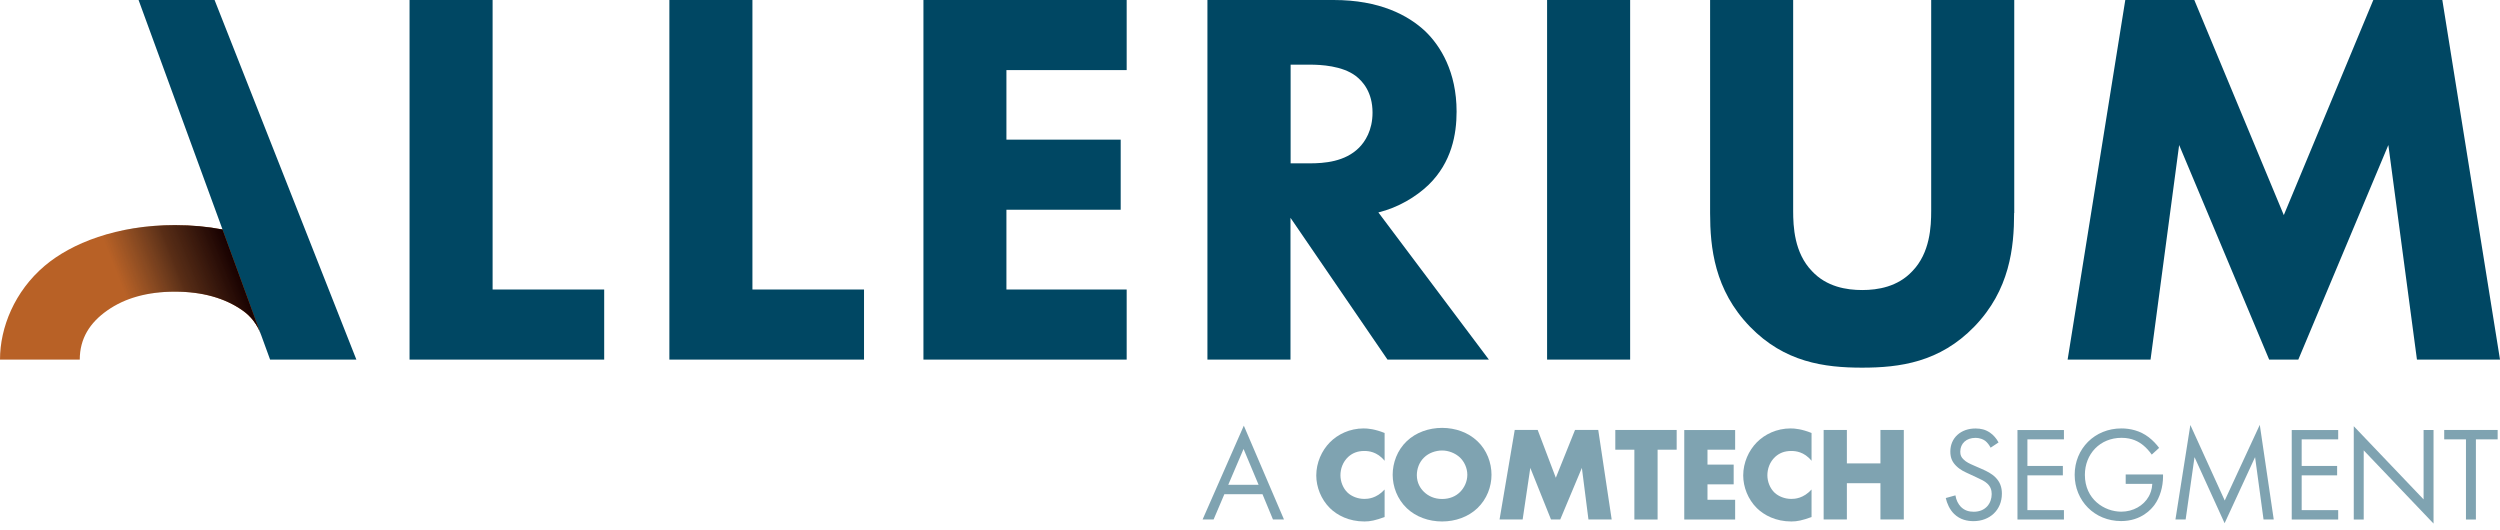<svg width="250" height="53" viewBox="0 0 250 53" fill="none" xmlns="http://www.w3.org/2000/svg">
<path d="M26.124 33.529L27.01 35.96H35.638L21.458 0H13.857L22.25 22.942H22.008L25.345 32.052C25.735 32.563 25.875 32.845 26.124 33.529Z" fill="#004763"/>
<path d="M49.26 0V28.951H60.419V35.96H40.955V0H49.26Z" fill="#004763"/>
<path d="M75.243 0V28.951H86.402V35.96H66.938V0H75.243Z" fill="#004763"/>
<path d="M112.667 7.009H100.642V13.965H112.069V20.974H100.642V28.951H112.667V35.96H92.344V0H112.667V7.009Z" fill="#004763"/>
<path d="M133.366 0C137.951 0 140.805 1.511 142.53 3.129C144.041 4.586 145.659 7.17 145.659 11.159C145.659 13.421 145.175 16.228 142.852 18.49C141.61 19.678 139.831 20.753 137.837 21.243L148.888 35.96H138.75L129.049 21.78V35.96H120.743V0H133.359H133.366ZM129.055 16.335H130.942C132.453 16.335 134.5 16.174 135.903 14.771C136.494 14.18 137.253 13.045 137.253 11.266C137.253 9.218 136.279 8.137 135.581 7.6C134.232 6.573 132.077 6.466 131.002 6.466H129.062V16.328L129.055 16.335Z" fill="#004763"/>
<path d="M163.014 0V35.96H154.709V0H163.014Z" fill="#004763"/>
<path d="M201.411 21.297C201.411 24.748 200.981 29.004 197.423 32.67C193.972 36.228 189.984 36.766 186.211 36.766C182.438 36.766 178.45 36.228 174.999 32.67C171.44 29.004 171.01 24.748 171.01 21.297V0H179.316V21.082C179.316 22.646 179.423 25.285 181.202 27.118C182.659 28.682 184.653 29.004 186.218 29.004C187.782 29.004 189.776 28.682 191.233 27.118C193.012 25.285 193.119 22.646 193.119 21.082V0H201.425V21.297H201.411Z" fill="#004763"/>
<path d="M206.762 35.96L212.529 0H219.431L228.381 21.511L237.331 0H244.233L250 35.96H241.695L238.835 14.502L229.831 35.96H226.917L217.914 14.502L215.054 35.96H206.749H206.762Z" fill="#004763"/>
<path d="M26.084 33.422C25.735 32.462 25.097 31.629 24.257 31.045C22.505 29.81 20.249 29.165 17.497 29.165C14.737 29.165 12.488 29.81 10.729 31.045C8.977 32.274 7.976 33.858 7.976 35.96H0C0 32.744 1.464 29.125 4.471 26.581C7.144 24.318 11.682 22.512 17.497 22.512C19.195 22.512 20.786 22.666 22.25 22.948L26.084 33.429V33.422Z" fill="#B86126"/>
<path style="mix-blend-mode:multiply" d="M26.084 33.422C25.735 32.462 25.097 31.629 24.257 31.045C22.505 29.81 20.249 29.165 17.497 29.165C14.737 29.165 12.488 29.81 10.729 31.045C8.977 32.274 7.976 33.858 7.976 35.96H0C0 32.744 1.464 29.125 4.471 26.581C7.144 24.318 11.682 22.512 17.497 22.512C19.195 22.512 20.786 22.666 22.25 22.948L26.084 33.429V33.422Z" fill="url(#paint0_linear_9_64)"/>
<g opacity="0.5">
<path d="M126.249 49.421H122.435L121.361 51.946H120.26L124.382 42.566L128.397 51.946H127.296L126.249 49.421ZM125.859 48.481L124.356 44.896L122.825 48.481H125.859Z" fill="#004763"/>
<path d="M138.461 51.704C137.535 52.04 137.025 52.147 136.447 52.147C134.89 52.147 133.721 51.529 132.983 50.804C132.11 49.931 131.627 48.71 131.627 47.541C131.627 46.266 132.177 45.057 132.983 44.238C133.775 43.432 134.97 42.842 136.367 42.842C136.796 42.842 137.495 42.909 138.461 43.298V46.078C137.71 45.151 136.823 45.097 136.434 45.097C135.762 45.097 135.252 45.299 134.823 45.688C134.272 46.199 134.044 46.897 134.044 47.528C134.044 48.159 134.299 48.83 134.769 49.273C135.158 49.636 135.776 49.891 136.434 49.891C136.783 49.891 137.642 49.851 138.461 48.951V51.704Z" fill="#004763"/>
<path d="M147.74 50.818C146.827 51.691 145.538 52.147 144.209 52.147C142.879 52.147 141.59 51.691 140.677 50.818C139.724 49.905 139.267 48.656 139.267 47.474C139.267 46.293 139.724 45.017 140.677 44.117C141.59 43.244 142.879 42.788 144.209 42.788C145.538 42.788 146.827 43.244 147.74 44.117C148.693 45.017 149.15 46.279 149.15 47.474C149.15 48.669 148.693 49.905 147.74 50.818ZM142.396 45.762C141.912 46.232 141.684 46.89 141.684 47.521C141.684 48.313 142.06 48.864 142.396 49.186C142.825 49.602 143.43 49.898 144.209 49.898C144.987 49.898 145.592 49.616 146.008 49.2C146.424 48.783 146.733 48.166 146.733 47.481C146.733 46.796 146.424 46.165 146.008 45.762C145.511 45.292 144.826 45.05 144.209 45.05C143.591 45.05 142.879 45.279 142.396 45.762Z" fill="#004763"/>
<path d="M149.956 51.946L151.473 42.996H153.769L155.582 47.776L157.502 42.996H159.825L161.168 51.946H158.845L158.187 46.789L156.025 51.946H155.099L153.031 46.789L152.265 51.946H149.956Z" fill="#004763"/>
<path d="M165.76 44.97V51.952H163.437V44.97H161.531V42.996H167.667V44.97H165.76Z" fill="#004763"/>
<path d="M173.515 44.97H170.749V46.46H173.367V48.434H170.749V49.978H173.515V51.952H168.426V43.003H173.515V44.977V44.97Z" fill="#004763"/>
<path d="M181.155 51.704C180.229 52.04 179.719 52.147 179.141 52.147C177.584 52.147 176.415 51.529 175.677 50.804C174.804 49.931 174.321 48.71 174.321 47.541C174.321 46.266 174.871 45.057 175.677 44.238C176.469 43.432 177.664 42.842 179.061 42.842C179.49 42.842 180.189 42.909 181.155 43.298V46.078C180.403 45.151 179.517 45.097 179.128 45.097C178.456 45.097 177.946 45.299 177.516 45.688C176.966 46.199 176.738 46.897 176.738 47.528C176.738 48.159 176.993 48.83 177.463 49.273C177.852 49.636 178.47 49.891 179.128 49.891C179.477 49.891 180.336 49.851 181.155 48.951V51.704Z" fill="#004763"/>
<path d="M184.687 46.34H188.044V42.996H190.38V51.946H188.044V48.32H184.687V51.946H182.364V42.996H184.687V46.34Z" fill="#004763"/>
<path d="M199.061 44.769C198.941 44.527 198.739 44.258 198.538 44.097C198.363 43.963 198.041 43.788 197.531 43.788C196.644 43.788 196.027 44.339 196.027 45.171C196.027 45.52 196.121 45.722 196.362 45.95C196.631 46.219 196.967 46.366 197.302 46.514L198.162 46.89C198.685 47.118 199.169 47.36 199.545 47.736C200.001 48.193 200.189 48.716 200.189 49.361C200.189 51.013 198.967 52.114 197.356 52.114C196.765 52.114 196.027 51.993 195.409 51.389C194.966 50.959 194.697 50.341 194.577 49.804L195.543 49.535C195.61 50.005 195.825 50.408 196.08 50.677C196.47 51.066 196.913 51.174 197.37 51.174C198.591 51.174 199.169 50.301 199.169 49.401C199.169 48.998 199.048 48.649 198.726 48.354C198.471 48.112 198.121 47.951 197.652 47.736L196.846 47.36C196.497 47.199 196.054 47.011 195.651 46.622C195.261 46.246 195.033 45.829 195.033 45.158C195.033 43.775 196.094 42.848 197.544 42.848C198.095 42.848 198.538 42.956 198.981 43.251C199.343 43.493 199.652 43.855 199.854 44.245L199.061 44.769Z" fill="#004763"/>
<path d="M206.393 43.936H202.741V46.595H206.286V47.535H202.741V51.013H206.393V51.952H201.747V43.003H206.393V43.943V43.936Z" fill="#004763"/>
<path d="M212.57 47.447H216.303V47.662C216.303 48.656 216.007 49.73 215.443 50.495C215.175 50.858 214.168 52.107 212.113 52.107C209.455 52.107 207.467 50.079 207.467 47.474C207.467 44.869 209.468 42.842 212.14 42.842C213 42.842 214.007 43.056 214.879 43.728C215.282 44.037 215.658 44.44 215.913 44.789L215.175 45.46C214.92 45.097 214.624 44.775 214.329 44.533C213.899 44.184 213.228 43.782 212.154 43.782C209.992 43.782 208.488 45.406 208.488 47.488C208.488 49.931 210.435 51.167 212.127 51.167C213.322 51.167 214.356 50.563 214.866 49.663C215.027 49.381 215.202 48.951 215.229 48.387H212.57V47.447Z" fill="#004763"/>
<path d="M217.545 51.946L219.035 42.499L222.473 50.052L225.978 42.486L227.374 51.946H226.354L225.508 45.715L222.46 52.322L219.452 45.715L218.565 51.946H217.545Z" fill="#004763"/>
<path d="M233.819 43.936H230.167V46.595H233.712V47.535H230.167V51.013H233.819V51.952H229.173V43.003H233.819V43.943V43.936Z" fill="#004763"/>
<path d="M235.377 51.946V42.62L242.359 49.938V43.003H243.353V52.355L236.371 45.037V51.952H235.377V51.946Z" fill="#004763"/>
<path d="M247.59 43.936V51.952H246.596V43.936H244.421V42.996H249.765V43.936H247.59Z" fill="#004763"/>
</g>
<defs>
<linearGradient id="paint0_linear_9_64" x1="-0.114" y1="35.664" x2="23.586" y2="26.319" gradientUnits="userSpaceOnUse">
<stop stop-color="#231F20" stop-opacity="0"/>
<stop offset="0.55" stop-color="#231F20" stop-opacity="0"/>
<stop offset="0.78" stop-color="#1B0C0C" stop-opacity="0.61"/>
<stop offset="1" stop-color="#170000"/>
</linearGradient>
</defs>
</svg>
